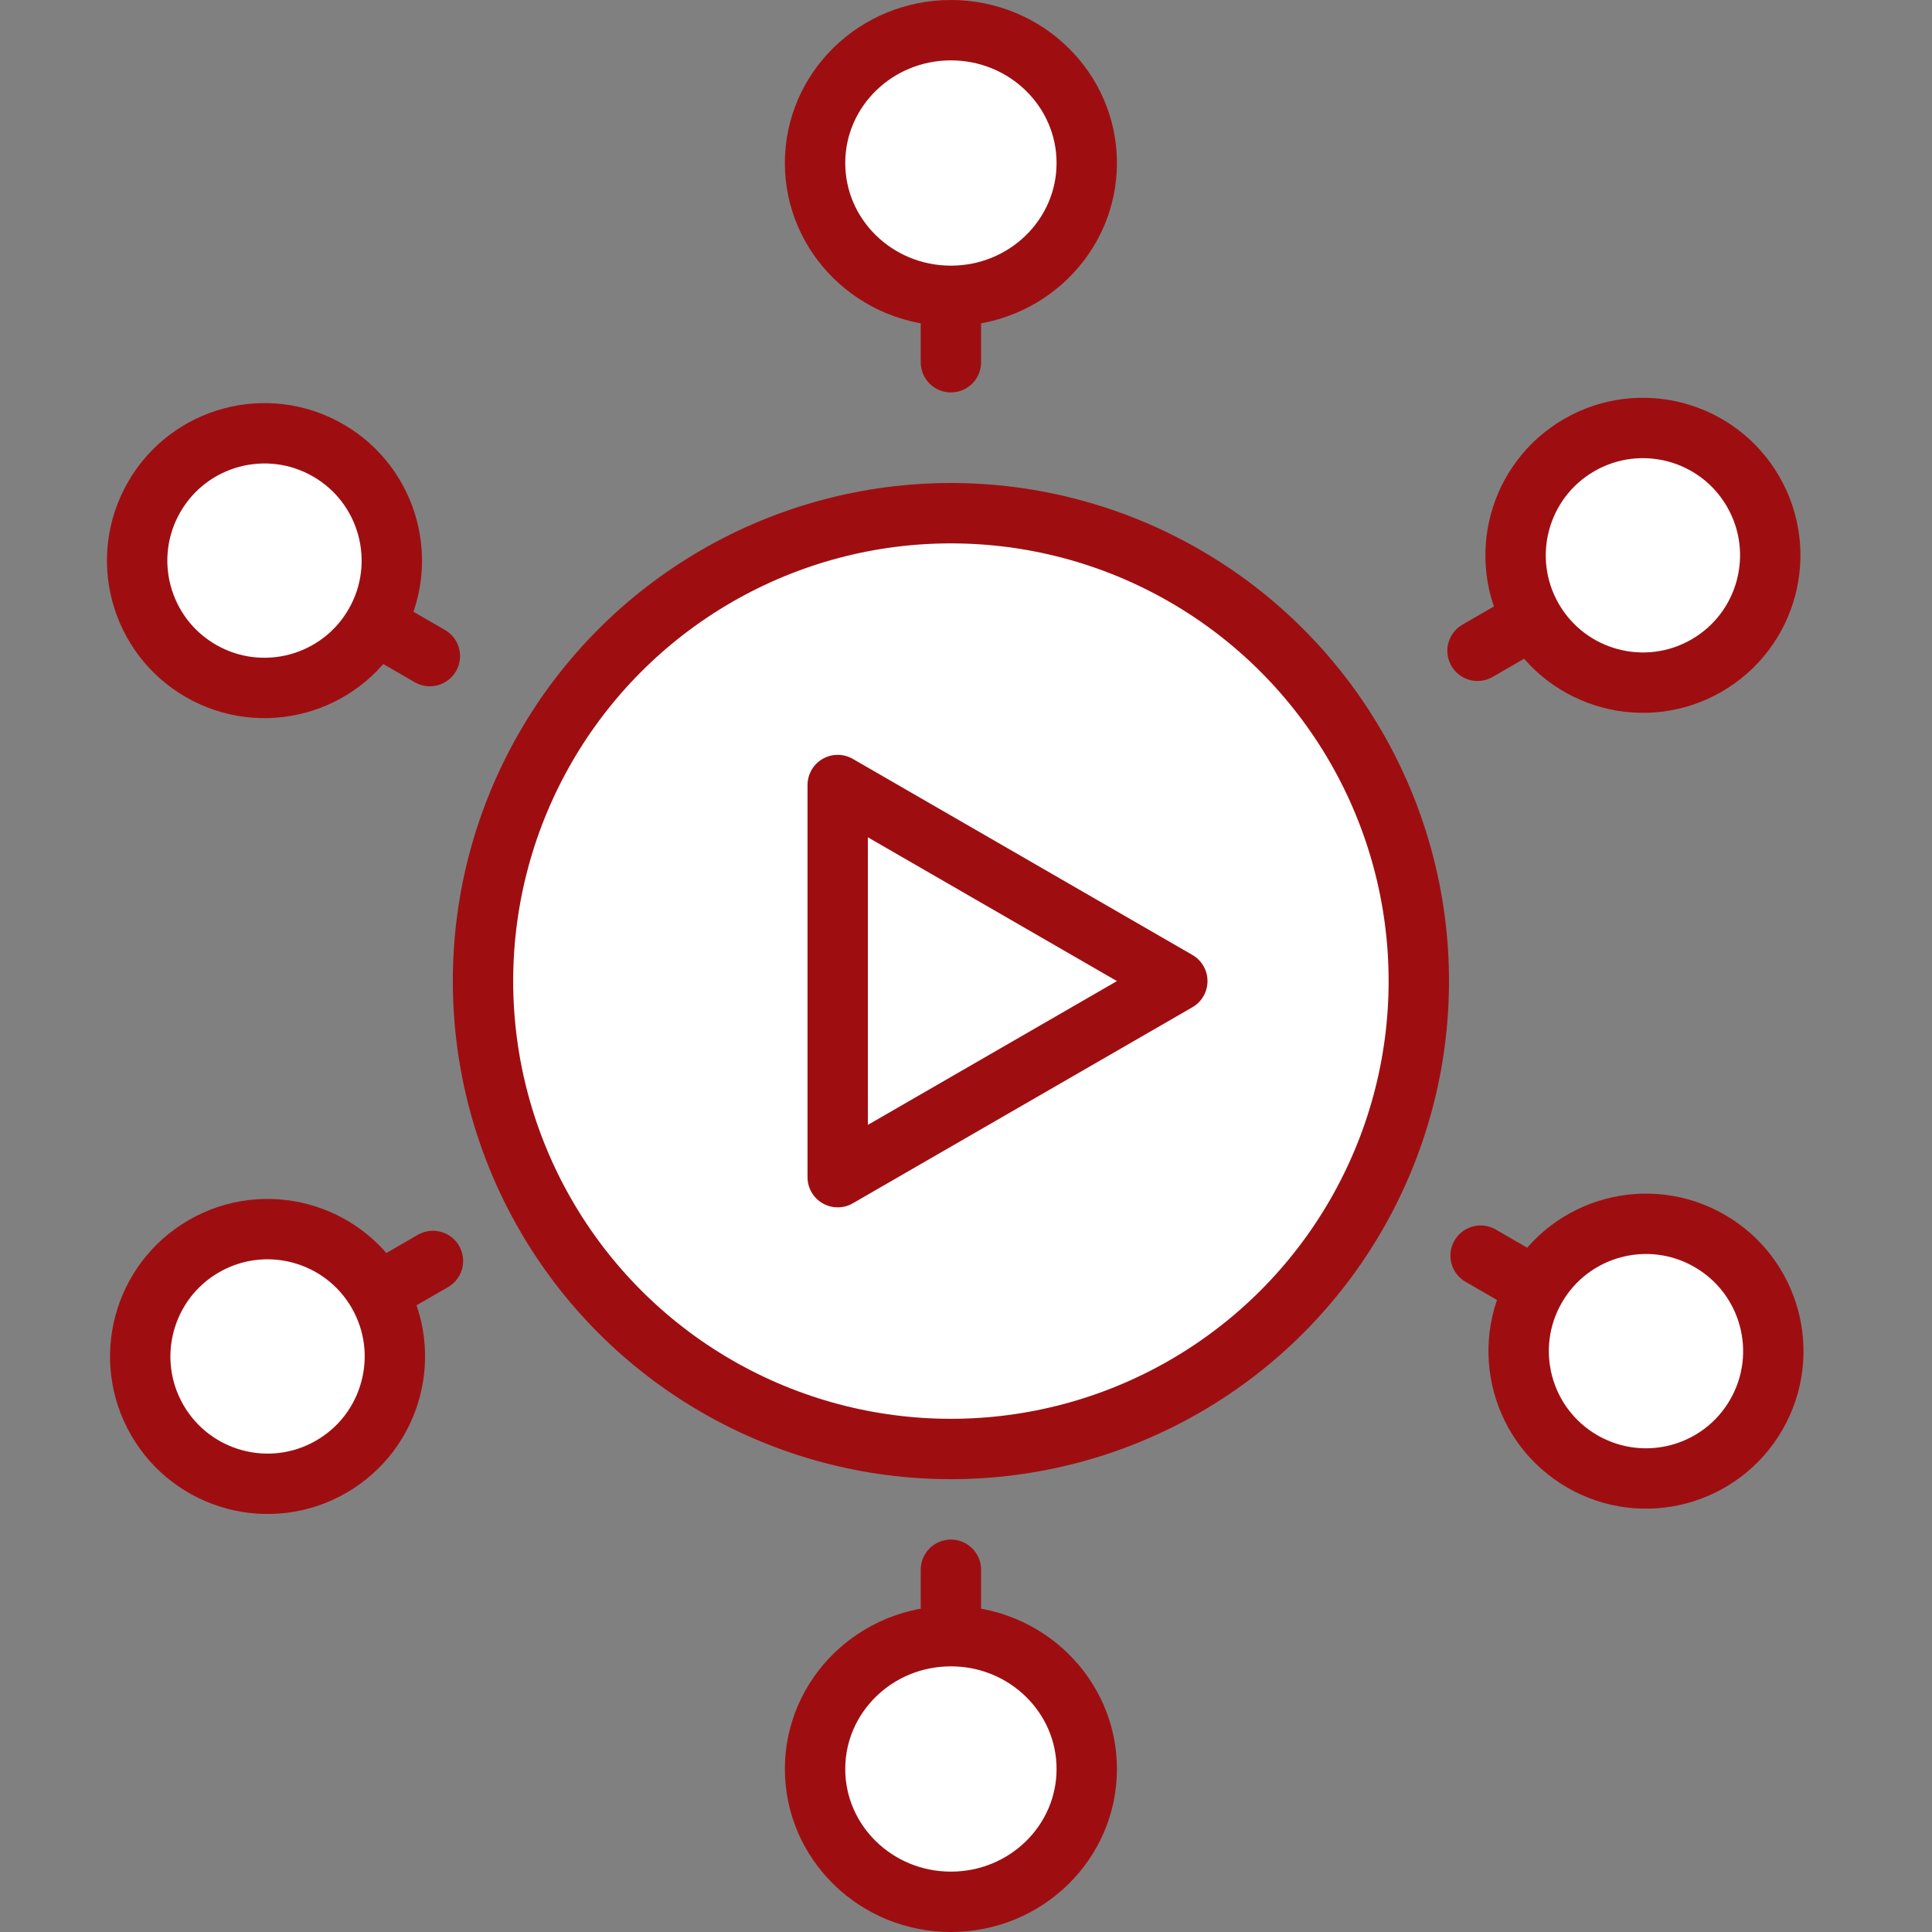 <svg width="64" height="64" viewBox="0 0 64 64" fill="none" xmlns="http://www.w3.org/2000/svg">
<rect x="0" y="0" width="64" height="64" fill="#808080" stroke="none"/>
<circle cx="31.5" cy="32.5" r="15.5" fill="white" stroke="#9E0E11" stroke-width="2"/>
<path d="M36 5.4C36 7.83 33.985 9.8 31.5 9.8C29.015 9.8 27 7.83 27 5.4C27 2.97 29.015 1 31.5 1C33.985 1 36 2.97 36 5.4Z" fill="white"/>
<path d="M31.5 9.8C33.985 9.8 36 7.83 36 5.4C36 2.97 33.985 1 31.5 1C29.015 1 27 2.97 27 5.4C27 7.83 29.015 9.8 31.5 9.8ZM31.5 9.8V12" stroke="#9E0E11" stroke-width="2" stroke-linecap="round"/>
<path d="M27 58.6C27 56.17 29.015 54.2 31.5 54.2C33.985 54.2 36 56.17 36 58.6C36 61.03 33.985 63 31.5 63C29.015 63 27 61.03 27 58.6Z" fill="white"/>
<path d="M31.5 54.2C29.015 54.2 27 56.17 27 58.6C27 61.03 29.015 63 31.5 63C33.985 63 36 61.03 36 58.6C36 56.17 33.985 54.2 31.5 54.2ZM31.5 54.2V52" stroke="#9E0E11" stroke-width="2" stroke-linecap="round"/>
<path d="M52.417 48.411C50.399 47.246 49.708 44.667 50.873 42.65C52.038 40.632 54.617 39.941 56.634 41.106C58.651 42.271 59.343 44.85 58.178 46.867C57.013 48.885 54.434 49.576 52.417 48.411Z" fill="white"/>
<path d="M50.873 42.65C49.708 44.667 50.399 47.246 52.417 48.411C54.434 49.576 57.013 48.885 58.178 46.867C59.343 44.85 58.651 42.271 56.634 41.106C54.617 39.941 52.038 40.632 50.873 42.65ZM50.873 42.65L49.047 41.595" stroke="#9E0E11" stroke-width="2" stroke-linecap="round"/>
<path d="M56.533 22.048C54.515 23.213 51.936 22.521 50.771 20.504C49.606 18.487 50.298 15.907 52.315 14.743C54.332 13.578 56.912 14.269 58.076 16.286C59.241 18.304 58.55 20.883 56.533 22.048Z" fill="white"/>
<path d="M50.771 20.504C51.936 22.521 54.515 23.213 56.533 22.048C58.55 20.883 59.241 18.304 58.076 16.286C56.912 14.269 54.332 13.578 52.315 14.743C50.298 15.907 49.606 18.487 50.771 20.504ZM50.771 20.504L48.945 21.558" stroke="#9E0E11" stroke-width="2" stroke-linecap="round"/>
<path d="M10.87 14.918C12.888 16.083 13.579 18.663 12.414 20.68C11.249 22.697 8.67 23.388 6.653 22.224C4.635 21.059 3.944 18.48 5.109 16.462C6.274 14.445 8.853 13.754 10.87 14.918Z" fill="white"/>
<path d="M12.414 20.68C13.579 18.663 12.888 16.083 10.87 14.918C8.853 13.754 6.274 14.445 5.109 16.462C3.944 18.48 4.635 21.059 6.653 22.224C8.67 23.388 11.249 22.697 12.414 20.68ZM12.414 20.68L14.24 21.734" stroke="#9E0E11" stroke-width="2" stroke-linecap="round"/>
<path d="M6.754 41.282C8.771 40.117 11.351 40.808 12.516 42.825C13.68 44.843 12.989 47.422 10.972 48.587C8.955 49.752 6.375 49.06 5.21 47.043C4.046 45.026 4.737 42.446 6.754 41.282Z" fill="white"/>
<path d="M12.516 42.825C11.351 40.808 8.771 40.117 6.754 41.282C4.737 42.446 4.046 45.026 5.21 47.043C6.375 49.06 8.955 49.752 10.972 48.587C12.989 47.422 13.68 44.843 12.516 42.825ZM12.516 42.825L14.342 41.771" stroke="#9E0E11" stroke-width="2" stroke-linecap="round"/>
<path d="M39 32.5L27.75 38.995L27.75 26.005L39 32.5Z" stroke="#9E0E11" stroke-width="2" stroke-linejoin="round"/>
</svg>
